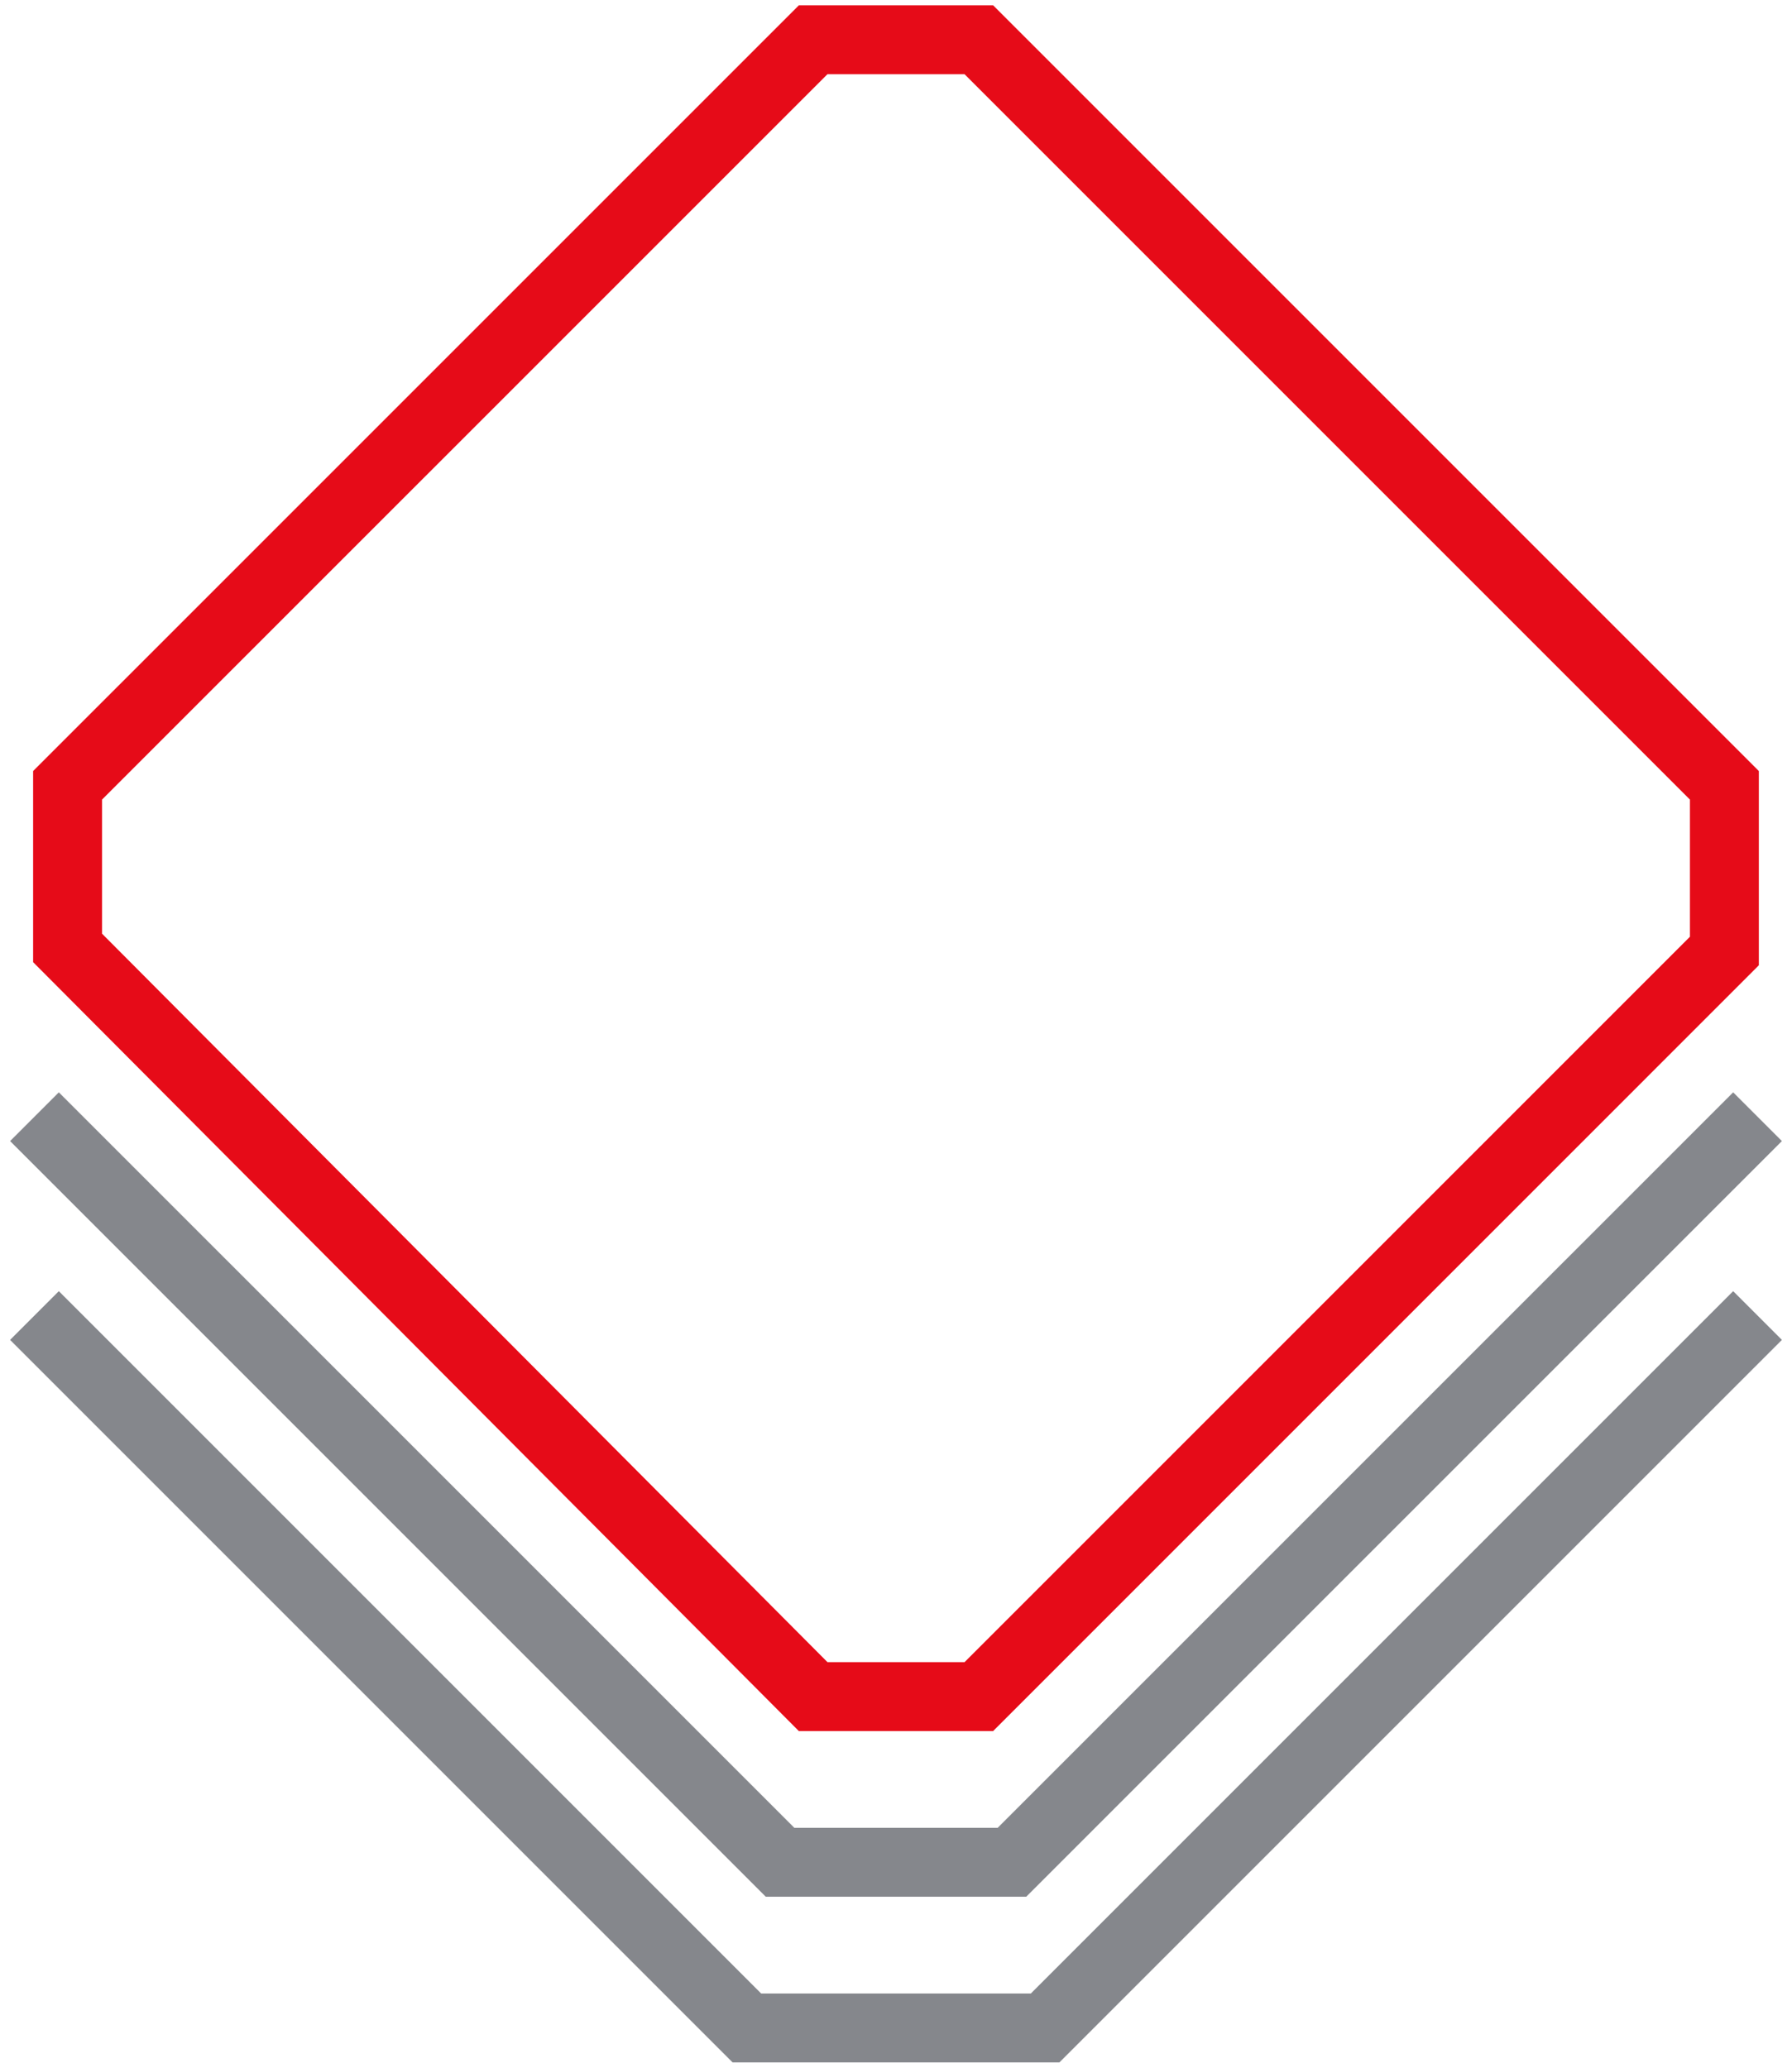 <svg width="52" height="60" viewBox="0 0 52 60" fill="none" xmlns="http://www.w3.org/2000/svg">
<path d="M51 32.404L29.365 54.038H22.635L1 32.404" stroke="#85878C" stroke-width="2"/>
<path d="M51 38.173L30.327 58.846H21.673L1 38.173" stroke="#85878C" stroke-width="2"/>
<path d="M1.961 22.788L23.596 1.154H28.404L50.038 22.788V27.596L28.404 49.231H23.596L1.961 27.506V22.788Z" stroke="#E60B18" stroke-width="2"/>
</svg>
